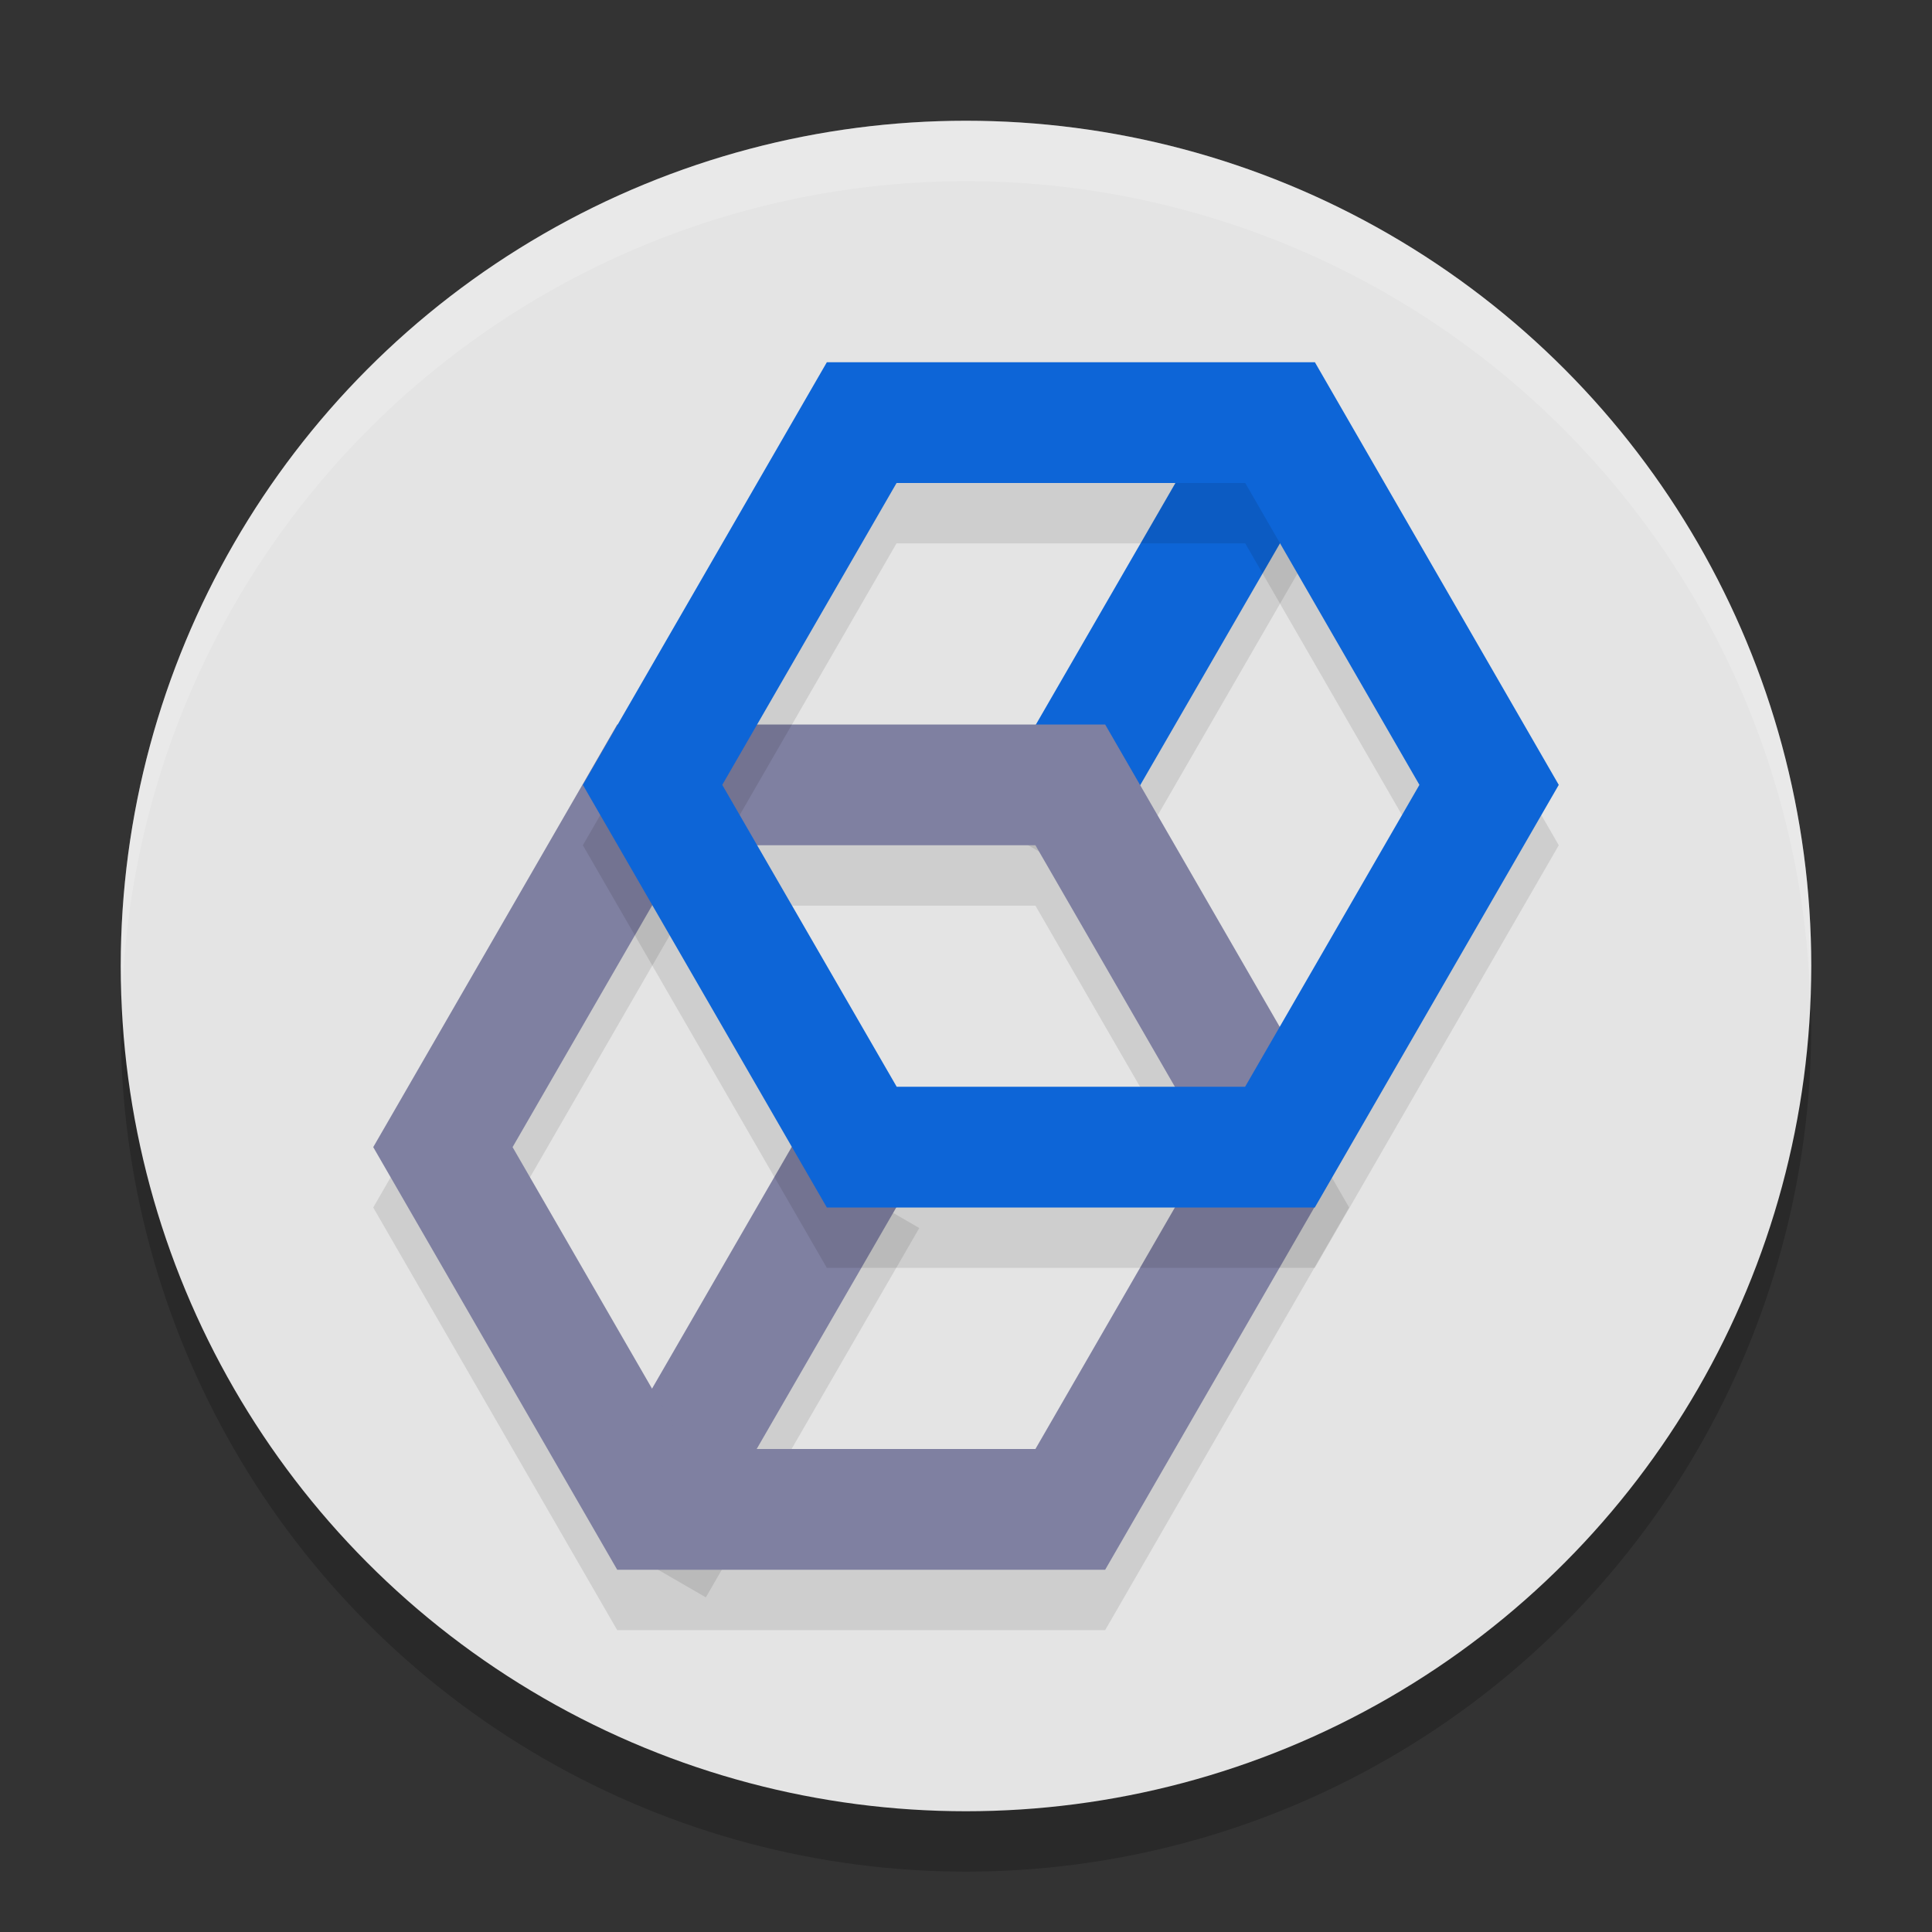 <svg xmlns="http://www.w3.org/2000/svg" width="32" height="32" version="1.1">
 <rect width="100%" height="100%" fill="#333333" stroke="none"/>
 <circle style="opacity:0.2" cx="16" cy="17" r="14"/>
 <circle style="fill:#e4e4e4" cx="16" cy="16" r="14"/>
 <path style="opacity:0.1" d="m 20.281,7.594 -3.588,6.211 1.73,1 3.59,-6.211 z"/>
 <path style="opacity:0.1" d="m 13.494,19.338 -3.535,6.117 1.732,1.002 3.535,-6.117 z"/>
 <path style="fill:#7f80a1" d="m 13.494,18.338 -3.535,6.117 1.732,1.002 3.535,-6.117 z"/>
 <path style="fill:#0d65d7" d="m 20.281,6.594 -3.588,6.211 1.73,1 3.59,-6.211 z"/>
 <path style="opacity:0.1" d="m 10.223,13 -4.041,7 4.041,7 h 8.082 l 4.041,-7 -4.041,-7 z m 1.154,2 h 5.773 l 2.887,5 -2.887,5 H 11.377 L 8.49,20 Z"/>
 <path style="fill:#7f80a1" d="M 10.223 12 L 6.182 19 L 10.223 26 L 18.305 26 L 22.346 19 L 18.305 12 L 10.223 12 z M 11.377 14 L 17.15 14 L 20.037 19 L 17.15 24 L 11.377 24 L 8.49 19 L 11.377 14 z"/>
 <path style="opacity:0.1" d="m 13.695,7 -4.041,7 4.041,7 h 8.082 l 4.041,-7 -4.039,-7 z m 1.154,2 H 20.625 l 2.885,5 -2.887,5 h -5.771 l -2.889,-5 z"/>
 <path style="fill:#0d65d7" d="M 13.695 6 L 9.654 13 L 13.695 20 L 21.777 20 L 25.818 13 L 21.779 6 L 13.695 6 z M 14.85 8 L 20.625 8 L 23.51 13 L 20.623 18 L 14.852 18 L 11.963 13 L 14.85 8 z"/>
 <path style="fill:#ffffff;opacity:0.2" d="M 16 2 A 14 14 0 0 0 2 16 A 14 14 0 0 0 2.021 16.586 A 14 14 0 0 1 16 3 A 14 14 0 0 1 29.979 16.414 A 14 14 0 0 0 30 16 A 14 14 0 0 0 16 2 z"/>
</svg>
